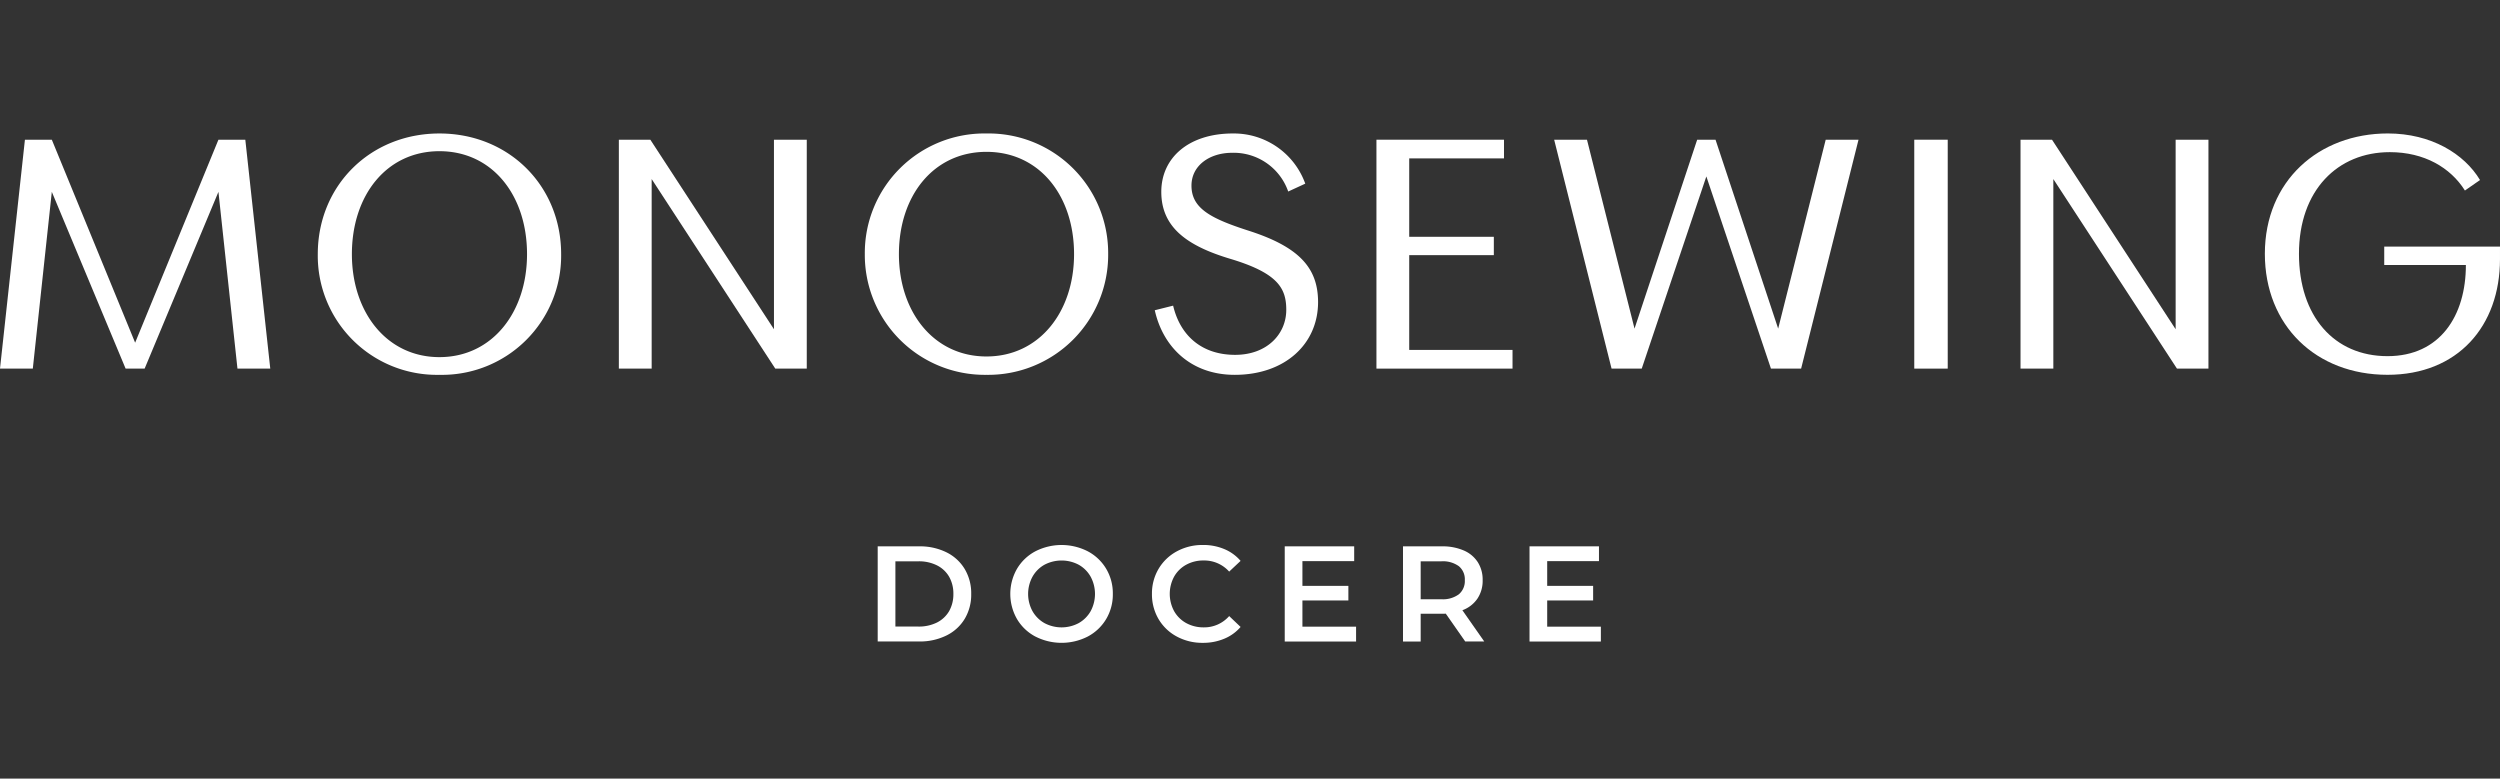 <svg xmlns="http://www.w3.org/2000/svg" xmlns:xlink="http://www.w3.org/1999/xlink" width="449.51" height="140" viewBox="0 0 449.51 140"><rect x="0" y="0" width="449.51" height="140" fill="#333333" stroke="none"/><defs><clipPath id="b"><rect width="449.51" height="140"/></clipPath></defs><g id="a" clip-path="url(#b)"><g transform="translate(-10.124 21.937)"><g transform="translate(10.124 2.063)"><path d="M56.855,19.519c-6.778-2.185-10.2-4.01-10.2-8.083,0-3.594,3.24-5.9,7.306-5.9A10.383,10.383,0,0,1,64.049,12.5l3.067-1.415A13.644,13.644,0,0,0,54.079,2.063c-7.84,0-12.849,4.3-12.849,10.5,0,6.424,4.718,9.727,12.377,12.03C62.28,27.185,63.7,29.953,63.7,33.783c0,4.308-3.42,8.083-9.2,8.083-5.9,0-9.845-3.365-11.142-8.846l-3.3.826c1.471,6.6,6.487,11.614,14.382,11.614,9.026,0,14.979-5.543,14.979-13.085C69.412,26.3,66.11,22.467,56.855,19.519Z" transform="translate(167.576 -2.063)" fill="#fff"/><rect width="6.015" height="41.159" transform="translate(344.193 1.119)" fill="#fff"/><path d="M49.4,2.224l-14.978,36.5L19.441,2.224H14.606L10.124,43.384h5.9L19.441,11.6,32.709,43.384h3.42L49.4,11.6l3.42,31.783h5.9L54.232,2.224Z" transform="translate(-10.124 -1.105)" fill="#fff"/><path d="M90.381,36.307,68.15,2.224H62.489V43.384h5.9V9.3L90.617,43.384h5.661V2.224h-5.9Z" transform="translate(300.809 -1.105)" fill="#fff"/><path d="M90.287,25.707h14.681c0,9.137-4.655,16.394-14.091,16.394-9.616,0-15.922-7.195-15.922-18.4,0-11.441,6.959-18.281,16.332-18.281,6.2,0,10.913,2.775,13.508,6.9l2.713-1.887c-2.831-4.718-8.79-8.374-16.575-8.374-12.384,0-22.111,8.492-22.111,21.639,0,12.911,9.2,21.757,22.055,21.757,12.62,0,20.224-8.728,20.224-20.814V22.4H90.287Z" transform="translate(338.408 -2.063)" fill="#fff"/><path d="M90.677,36.19,79.415,2.224h-3.3L64.85,36.19,56.3,2.224H50.4L60.722,43.384h5.425L77.764,8.829,89.38,43.384h5.425L105.125,2.224h-5.9Z" transform="translate(229.044 -1.105)" fill="#fff"/><path d="M51.693,22.981H66.906v-3.3H51.693V5.585H68.734V2.224H45.8V43.384H70.268V40.022H51.693Z" transform="translate(201.69 -1.105)" fill="#fff"/><path d="M40.235,2.063c-12.44,0-21.875,9.373-21.875,21.7A21.425,21.425,0,0,0,40.235,45.459,21.426,21.426,0,0,0,62.117,23.765C62.117,11.436,52.682,2.063,40.235,2.063Zm0,40.212c-9.491,0-15.742-8.076-15.742-18.51,0-10.615,6.251-18.517,15.742-18.517s15.749,7.9,15.749,18.517C55.984,34.2,49.733,42.275,40.235,42.275Z" transform="translate(38.778 -2.063)" fill="#fff"/><path d="M54.054,36.307,31.824,2.224H26.163V43.384h5.9V9.3L54.29,43.384h5.661V2.224h-5.9Z" transform="translate(85.109 -1.105)" fill="#fff"/><path d="M54.412,2.063a21.5,21.5,0,0,0-21.875,21.7A21.569,21.569,0,0,0,54.412,45.459,21.57,21.57,0,0,0,76.294,23.765,21.5,21.5,0,0,0,54.412,2.063Zm0,40.094c-9.491,0-15.742-8.02-15.742-18.392,0-10.559,6.251-18.4,15.742-18.4s15.749,7.84,15.749,18.4C70.161,34.137,63.91,42.157,54.412,42.157Z" transform="translate(122.959 -2.063)" fill="#fff"/></g><g transform="translate(167.937 76.055)"><path d="M32.871,12.763H40.35a10.739,10.739,0,0,1,4.863,1.062,7.891,7.891,0,0,1,3.3,3.011,8.469,8.469,0,0,1,1.172,4.482A8.469,8.469,0,0,1,48.516,25.8a7.876,7.876,0,0,1-3.3,3,10.741,10.741,0,0,1-4.863,1.068H32.871ZM40.2,27.187a7.315,7.315,0,0,0,3.316-.722,5.245,5.245,0,0,0,2.2-2.054,6.145,6.145,0,0,0,.763-3.094,6.1,6.1,0,0,0-.763-3.087,5.2,5.2,0,0,0-2.2-2.054,7.225,7.225,0,0,0-3.316-.722H36.055V27.187Z" transform="translate(-32.871 -12.52)" fill="#fff"/><path d="M40.8,29.185a8.372,8.372,0,0,1-3.3-3.15,9.072,9.072,0,0,1,0-9.019,8.42,8.42,0,0,1,3.3-3.15,10.35,10.35,0,0,1,9.435,0A8.435,8.435,0,0,1,53.536,17a8.6,8.6,0,0,1,1.2,4.523,8.6,8.6,0,0,1-1.2,4.523,8.435,8.435,0,0,1-3.3,3.136,10.35,10.35,0,0,1-9.435,0Zm7.8-2.414a5.666,5.666,0,0,0,2.151-2.151,6.536,6.536,0,0,0,0-6.182A5.589,5.589,0,0,0,48.6,16.28a6.6,6.6,0,0,0-6.161,0,5.589,5.589,0,0,0-2.151,2.158,6.485,6.485,0,0,0,0,6.182,5.666,5.666,0,0,0,2.151,2.151,6.546,6.546,0,0,0,6.161,0Z" transform="translate(-12.457 -12.728)" fill="#fff"/><path d="M44.44,29.185a8.378,8.378,0,0,1-3.275-3.136,8.719,8.719,0,0,1-1.186-4.523A8.663,8.663,0,0,1,41.179,17a8.491,8.491,0,0,1,3.282-3.136,9.588,9.588,0,0,1,4.683-1.138,9.7,9.7,0,0,1,3.837.735,7.817,7.817,0,0,1,2.935,2.123l-2.054,1.929a6,6,0,0,0-4.572-2,6.377,6.377,0,0,0-3.15.763,5.533,5.533,0,0,0-2.178,2.144,6.526,6.526,0,0,0,0,6.2A5.579,5.579,0,0,0,46.14,26.77a6.456,6.456,0,0,0,3.15.77,5.962,5.962,0,0,0,4.572-2.033l2.054,1.956a7.758,7.758,0,0,1-2.949,2.123,9.768,9.768,0,0,1-3.851.735A9.638,9.638,0,0,1,44.44,29.185Z" transform="translate(9.335 -12.728)" fill="#fff"/><path d="M56.248,27.208v2.664H43.42V12.763H55.908v2.664H46.6v4.447h8.263V22.49H46.6v4.718Z" transform="translate(29.767 -12.52)" fill="#fff"/><path d="M57.676,29.872l-3.5-5.009c-.146.014-.368.021-.659.021H49.663v4.988H46.485V12.763H53.52A9.549,9.549,0,0,1,57.4,13.5a5.617,5.617,0,0,1,2.525,2.1,5.832,5.832,0,0,1,.881,3.247,5.745,5.745,0,0,1-.944,3.323,5.594,5.594,0,0,1-2.7,2.081l3.934,5.62ZM56.531,16.336a4.877,4.877,0,0,0-3.157-.881H49.663v6.82h3.712a4.837,4.837,0,0,0,3.157-.895A3.107,3.107,0,0,0,57.6,18.848,3.055,3.055,0,0,0,56.531,16.336Z" transform="translate(47.967 -12.52)" fill="#fff"/><path d="M62.592,27.208v2.664H49.764V12.763H62.252v2.664H52.942v4.447H61.2V22.49H52.942v4.718Z" transform="translate(67.437 -12.52)" fill="#fff"/></g></g></g></svg>